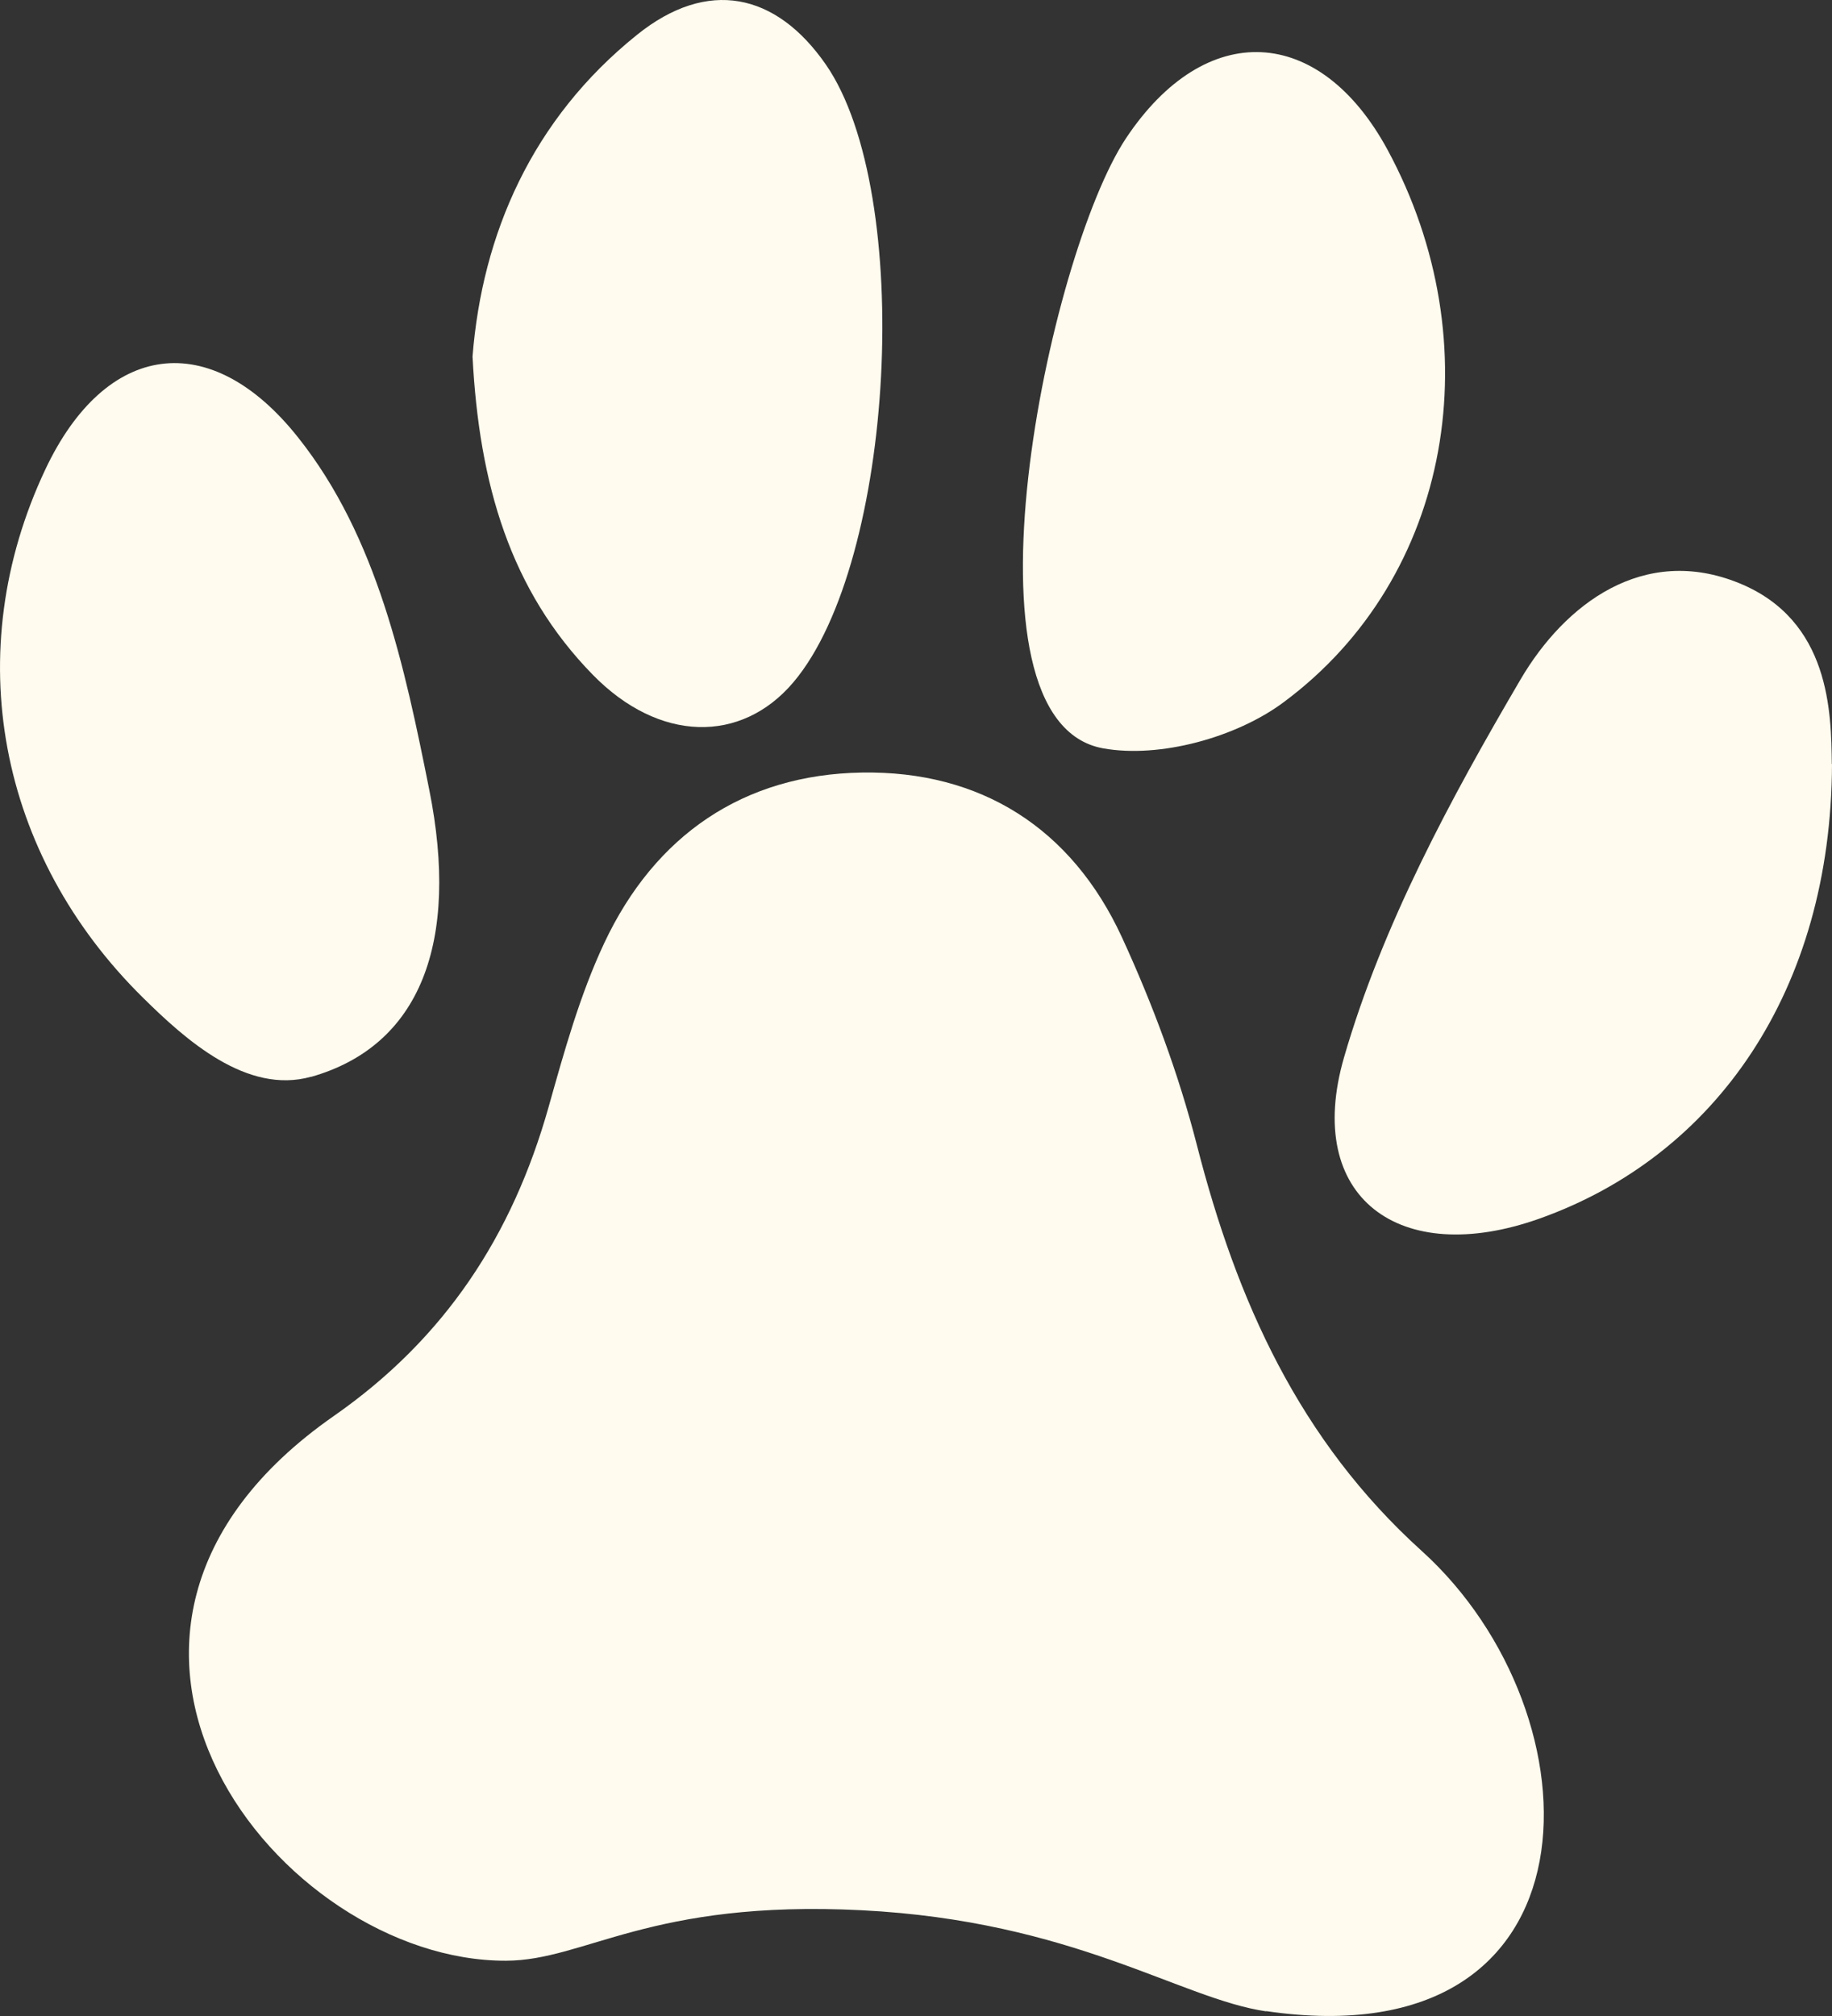 <svg xmlns="http://www.w3.org/2000/svg" fill="none" viewBox="0 0 30 33" height="33" width="30">
<rect x="0" y="0" width="30" height="33" fill="#333333" stroke="none"/>
<path fill="#FFFBEE" d="M20.735 32.924C19.331 32.72 17.584 31.445 14.111 31.269C10.637 31.094 9.587 32.092 8.287 32.095C4.581 32.108 0.335 26.755 5.467 23.178C7.287 21.91 8.391 20.223 8.984 18.119C9.24 17.21 9.495 16.289 9.893 15.441C10.723 13.672 12.177 12.677 14.114 12.646C16.054 12.614 17.546 13.551 18.372 15.342C18.874 16.433 19.3 17.577 19.599 18.741C20.252 21.294 21.278 23.577 23.281 25.387C26.246 28.065 26.316 33.737 20.732 32.92L20.735 32.924Z"></path>
<path fill="#FFFBEE" d="M7.738 5.836C7.896 3.834 8.71 1.95 10.435 0.567C11.584 -0.355 12.704 -0.125 13.524 1.057C14.975 3.155 14.659 9.196 12.994 11.166C12.139 12.177 10.792 12.155 9.707 11.045C8.357 9.665 7.846 7.927 7.738 5.836Z"></path>
<path fill="#FFFBEE" d="M5.095 17.625C4.044 17.921 3.041 17.022 2.347 16.337C-0.038 13.991 -0.665 10.669 0.742 7.685C1.729 5.591 3.442 5.348 4.88 7.159C6.18 8.791 6.628 10.921 7.029 12.926C7.53 15.425 6.883 17.121 5.092 17.628L5.095 17.625Z"></path>
<path fill="#FFFBEE" d="M30 12.508C29.987 16.206 28.101 18.922 25.205 19.949C22.924 20.759 21.344 19.608 22.009 17.309C22.637 15.142 23.751 13.079 24.902 11.118C25.625 9.888 26.915 8.906 28.483 9.547C29.972 10.156 29.987 11.667 29.997 12.508H30Z"></path>
<path fill="#FFFBEE" d="M18.439 2.263C19.745 0.302 21.612 0.404 22.723 2.454C24.429 5.61 23.789 9.445 21.016 11.498C20.243 12.072 18.991 12.416 18.066 12.25C15.571 11.804 17.164 4.182 18.439 2.263Z"></path>
</svg>
